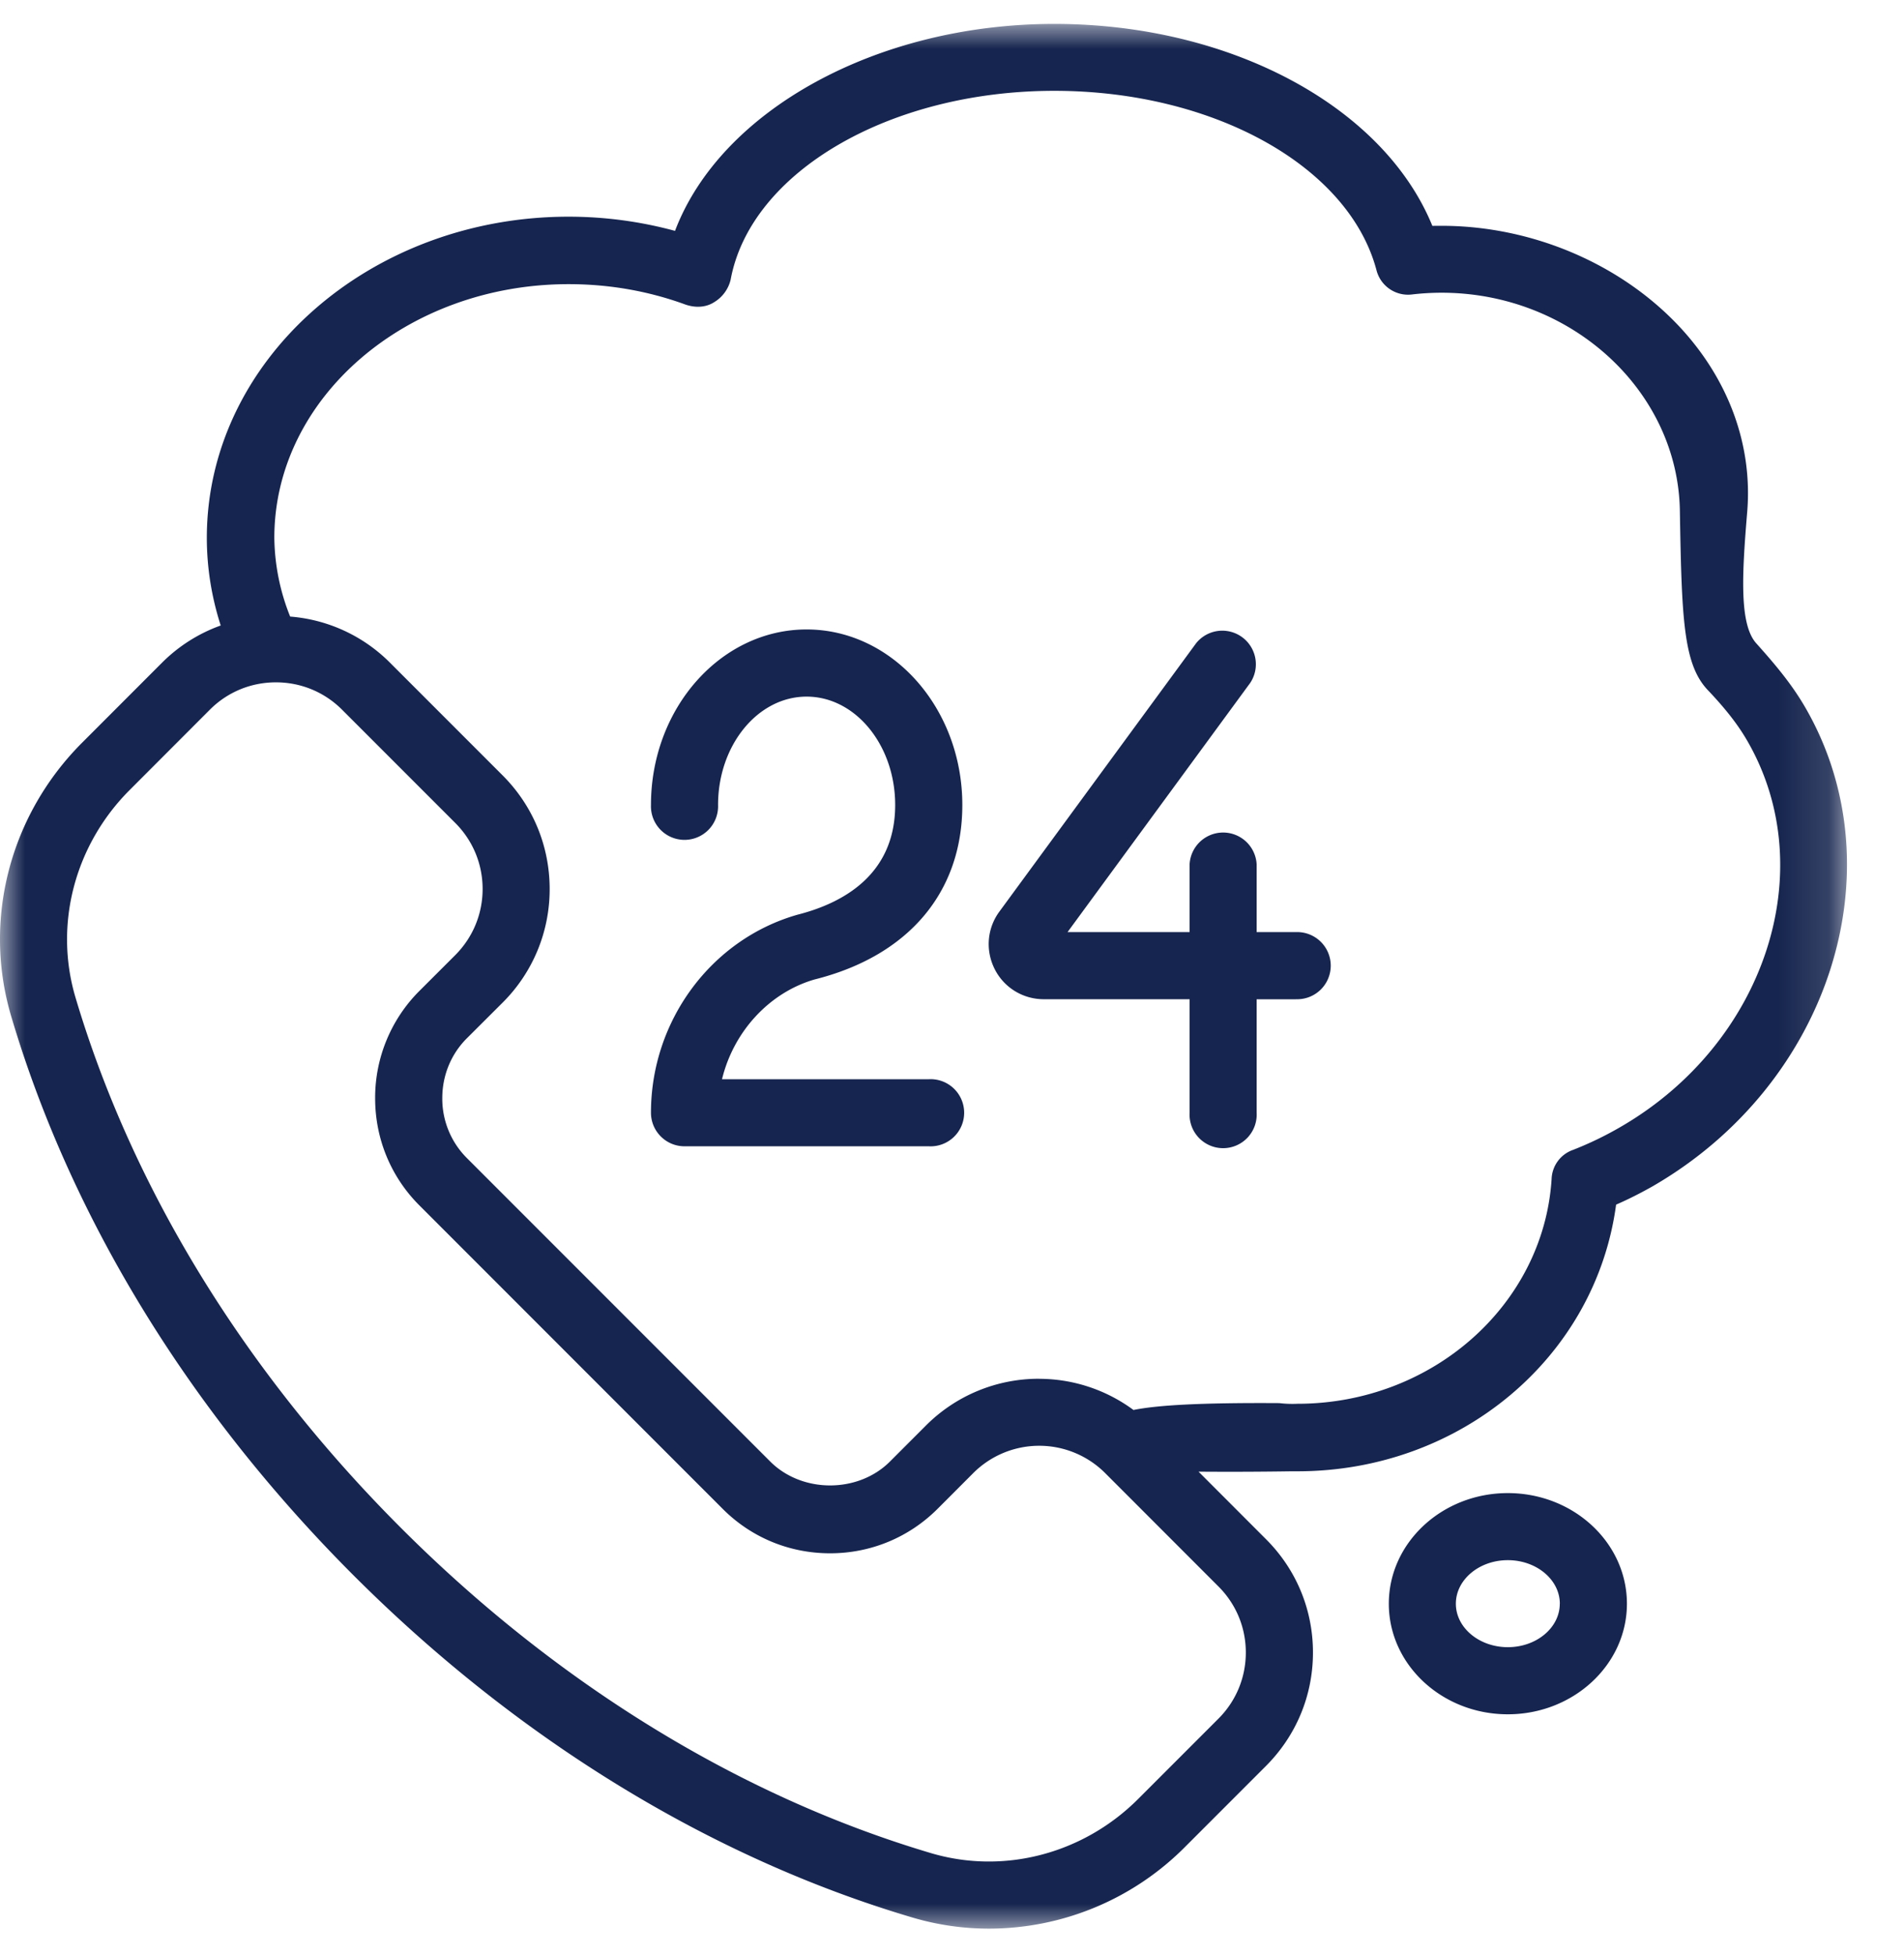 <svg width="38" height="39" viewBox="0 0 38 39" xmlns="http://www.w3.org/2000/svg" xmlns:xlink="http://www.w3.org/1999/xlink">
    <defs>
        <path id="x6ac45zsja" d="M0 0h36.862v38H0z"/>
    </defs>
    <g fill="none" fill-rule="evenodd">
        <g transform="translate(0 .477)">
            <mask id="kofcs6sxeb" fill="#fff">
                <use xlink:href="#x6ac45zsja"/>
            </mask>
            <path d="M20.74 27.03a3.18 3.18 0 0 0-2.264.937l-.714.714c-.635.636-1.754.636-2.39 0l-6.054-6.054a1.674 1.674 0 0 1-.491-1.194c0-.453.173-.878.49-1.195l.716-.714a3.186 3.186 0 0 0 .937-2.265c0-.854-.332-1.659-.937-2.265l-2.26-2.26a3.162 3.162 0 0 0-1.982-.91 4.337 4.337 0 0 1-.316-1.572c0-2.79 2.634-5.06 5.873-5.06.81 0 1.595.137 2.34.41.263.086.456.02.563-.049a.718.718 0 0 0 .331-.45c.397-2.149 3.174-3.768 6.46-3.768 3.175 0 5.88 1.503 6.43 3.579a.65.65 0 0 0 .714.483 5.13 5.13 0 0 1 .584-.034c2.588 0 4.723 1.956 4.757 4.359.036 2.157.071 3.053.555 3.566.365.384.61.701.795 1.023 1.487 2.582.346 6.036-2.546 7.702a6.857 6.857 0 0 1-.934.45.638.638 0 0 0-.43.582c-.16 2.514-2.387 4.484-5.072 4.484a2.23 2.23 0 0 1-.363-.013c-1.598-.01-2.44.042-2.91.137a3.174 3.174 0 0 0-1.882-.622M5.507 13.136c.497 0 .967.193 1.319.545l2.26 2.26c.352.352.546.82.546 1.318 0 .497-.194.966-.546 1.319l-.714.713a3.012 3.012 0 0 0-.885 2.142c0 .81.314 1.57.885 2.14l6.054 6.055c.57.57 1.33.884 2.141.884.81 0 1.571-.315 2.142-.884l.713-.714a1.862 1.862 0 0 1 2.637 0l2.259 2.26c.352.352.546.819.546 1.318 0 .497-.194.967-.546 1.319l-1.6 1.6c-1.097 1.098-2.68 1.512-4.13 1.085-3.808-1.129-7.47-3.373-10.59-6.495-3.12-3.12-5.365-6.781-6.494-10.587-.428-1.451-.013-3.033 1.085-4.131l1.6-1.602c.352-.352.82-.545 1.318-.545m30.526.507c-.281-.487-.625-.887-.983-1.287-.338-.38-.284-1.366-.18-2.612.112-1.317-.356-2.62-1.32-3.67-1.179-1.28-2.966-2.046-4.78-2.046l-.183.001C27.612 1.645 24.553 0 21.042 0c-3.534 0-6.654 1.72-7.57 4.129a8.11 8.11 0 0 0-2.124-.283c-3.981 0-7.22 2.874-7.22 6.406 0 .607.098 1.192.277 1.75a3.164 3.164 0 0 0-1.162.733l-1.6 1.601C.196 15.781-.347 17.872.222 19.793c1.191 4.023 3.554 7.878 6.83 11.155 3.277 3.277 7.134 5.639 11.153 6.829a5.37 5.37 0 0 0 1.533.223 5.52 5.52 0 0 0 3.926-1.643l1.6-1.6c.607-.607.94-1.411.94-2.265 0-.856-.333-1.659-.94-2.264l-1.344-1.345a82.671 82.671 0 0 0 1.862-.007h.113c3.25 0 5.951-2.275 6.359-5.32.24-.104.484-.227.742-.373l.003-.002c3.527-2.047 4.888-6.326 3.034-9.538" fill="#16254F" mask="url(#kofcs6sxeb)"/>
        </g>
        <path d="M31.13 31.995c0 .479-.465.867-1.037.867-.571 0-1.037-.388-1.037-.867 0-.48.466-.869 1.037-.869.572 0 1.038.39 1.038.869m-1.038-2.207c-1.311 0-2.375.99-2.375 2.207 0 1.217 1.064 2.206 2.375 2.206 1.31 0 2.377-.99 2.377-2.206 0-1.217-1.066-2.207-2.377-2.207M16.261 19.54c1.87-.47 2.945-1.738 2.945-3.48 0-1.93-1.394-3.502-3.108-3.502-1.713 0-3.106 1.572-3.106 3.502a.67.67 0 1 0 1.339 0c0-1.193.793-2.162 1.767-2.162.976 0 1.768.97 1.768 2.162 0 1.401-1.057 1.962-1.95 2.189-1.722.491-2.924 2.117-2.924 3.95 0 .37.3.67.669.67h4.875a.67.67 0 1 0 0-1.338H14.41c.231-.953.945-1.73 1.85-1.991M25.863 19.935a.67.67 0 1 0 0-1.339h-.783v-1.353a.67.67 0 0 0-1.338 0v1.353h-2.436l3.646-4.972a.67.67 0 0 0-1.08-.791l-3.927 5.355c-.246.335-.28.774-.093 1.146.187.371.565.601.98.601h2.91V22.2a.67.67 0 1 0 1.338 0v-2.264h.783z" fill="#16254F"/>
    </g>
</svg>
